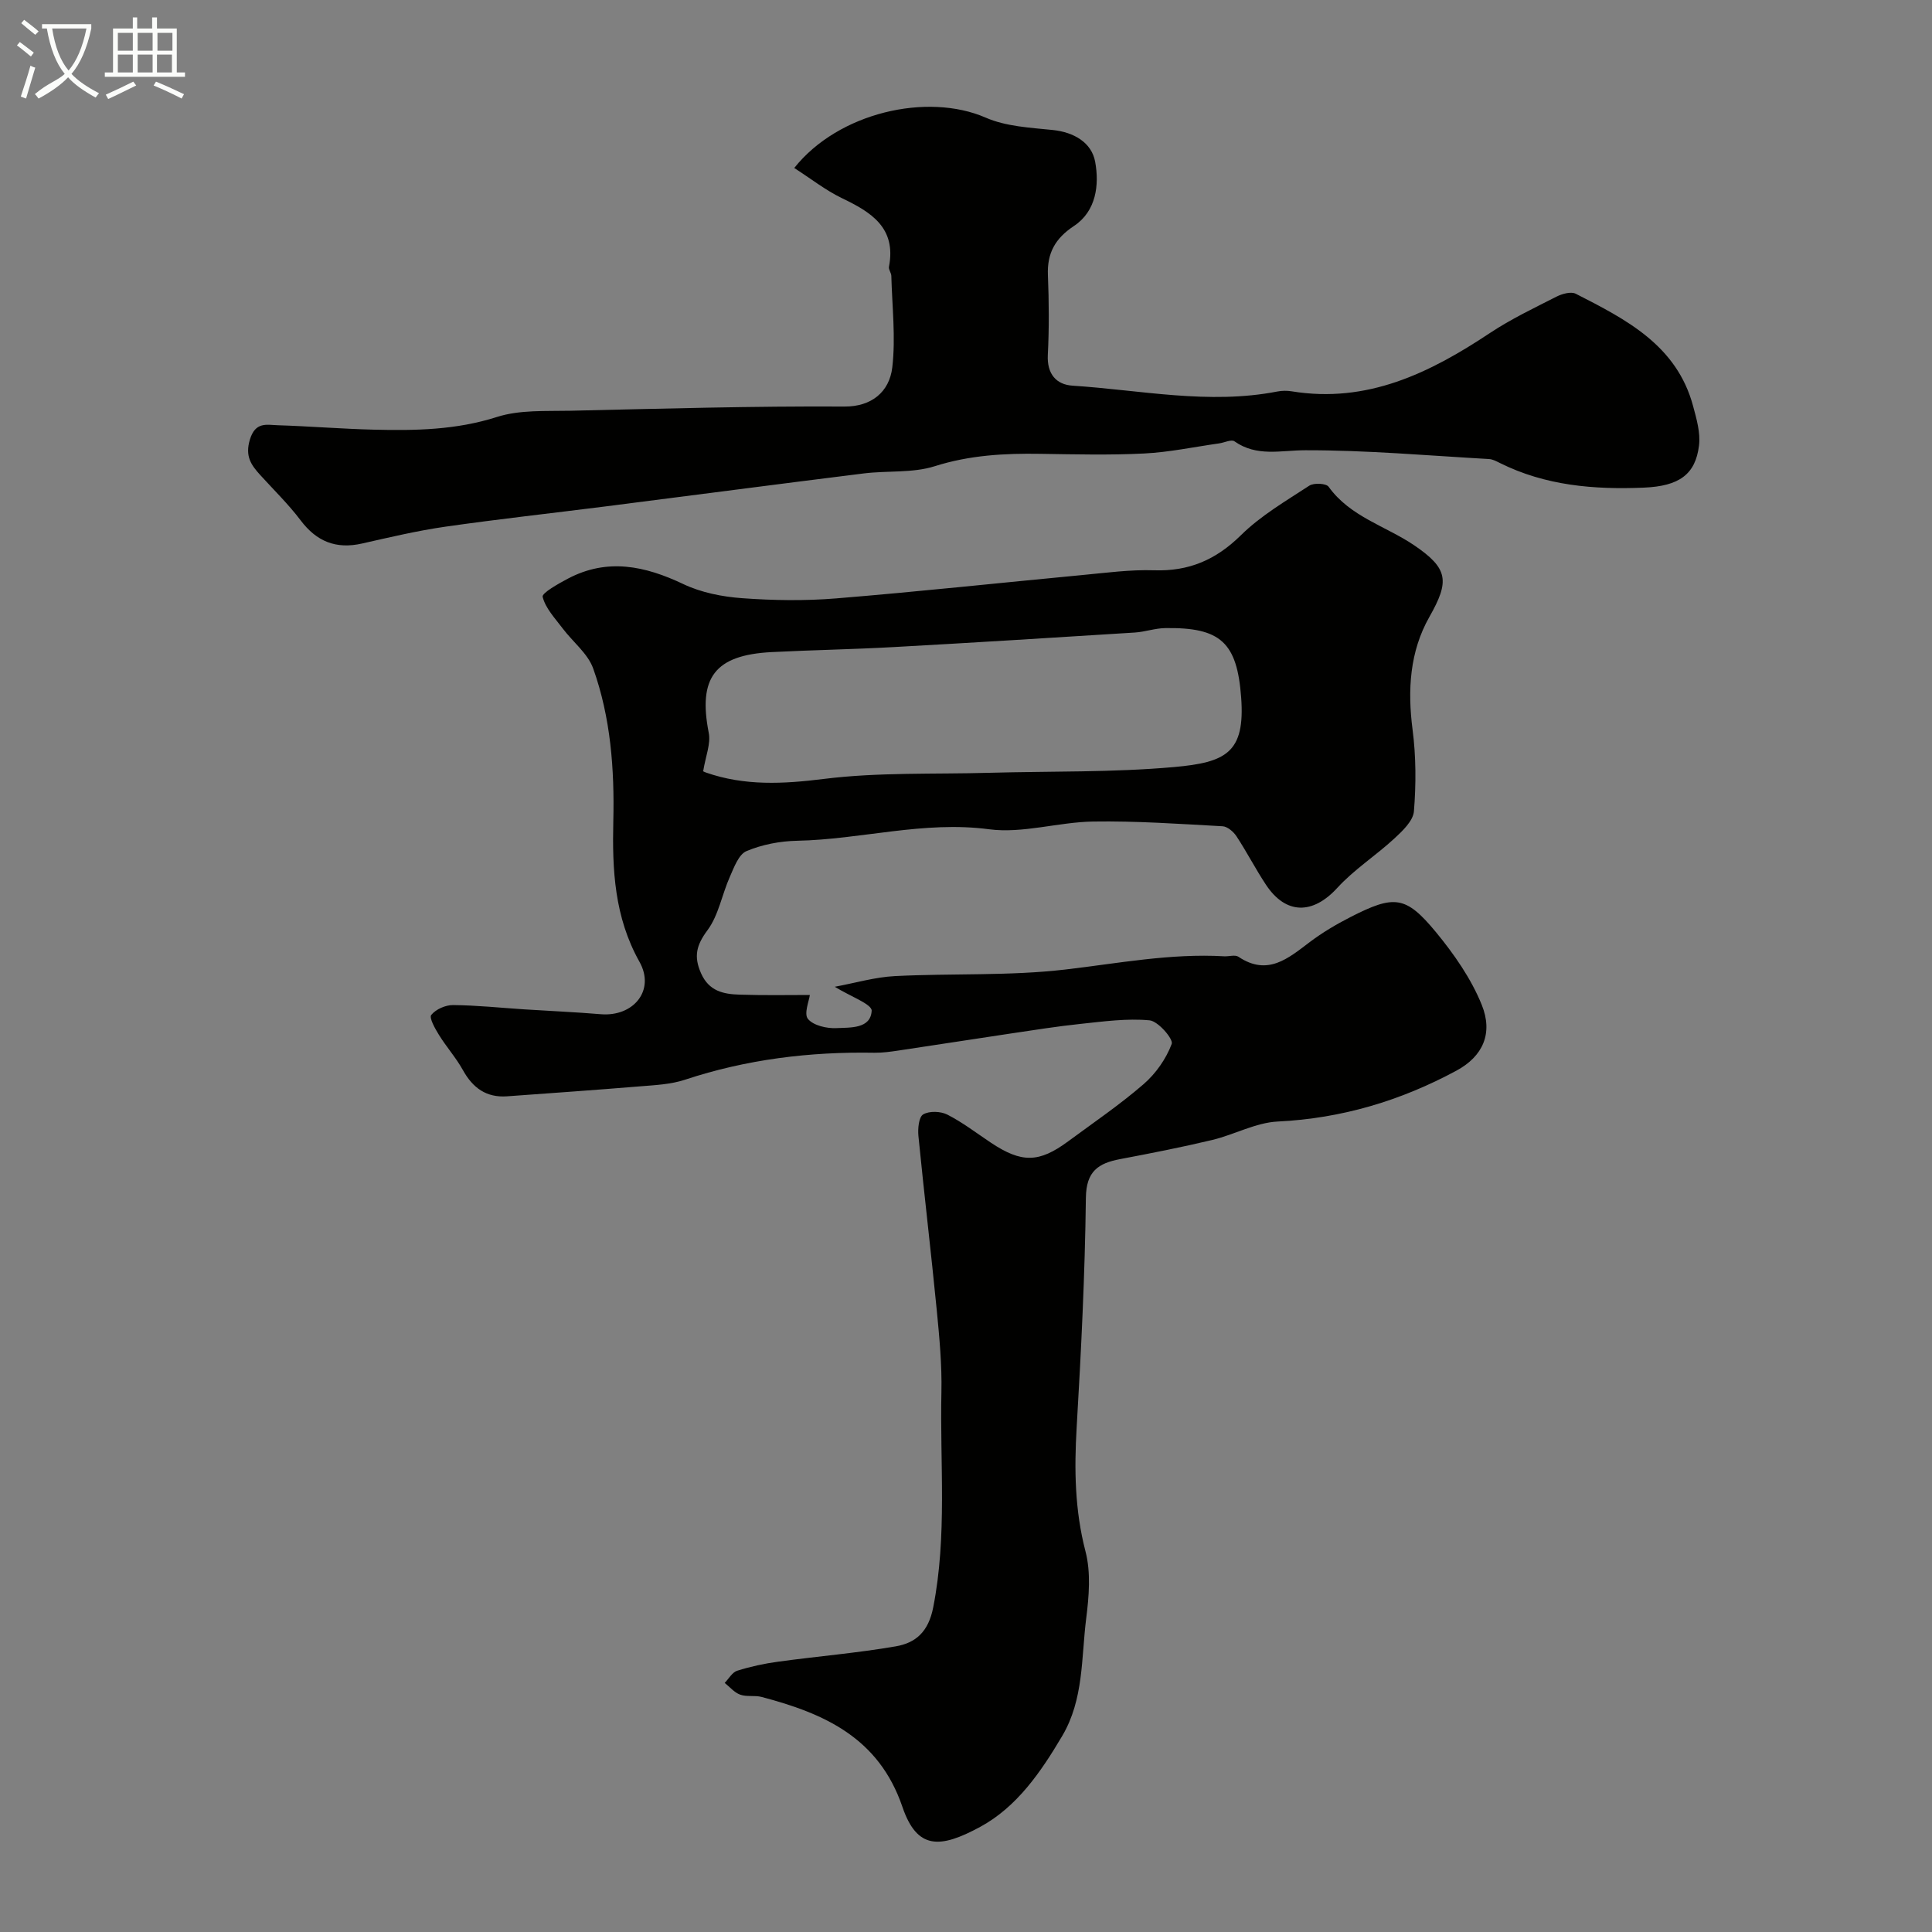 <svg enable-background="new 0 0 400 400" viewBox="0 0 400 400" xmlns="http://www.w3.org/2000/svg"><rect x="0" y="0" width="400" height="400" fill="#808080" stroke="none"/><path d="m6.4 11.7c-1-.8-1.9-1.6-2.9-2.3l.6-.7c.9.7 1.9 1.4 2.9 2.2zm-2.1 8.3c.7-2.1 1.4-4.2 2-6.4.2.1.6.3 1 .4-.7 2.3-1.3 4.4-1.9 6.4zm3-12.8c-1.1-.9-2.1-1.7-2.9-2.4l.6-.7c1 .8 2 1.5 3 2.4zm1.4-1.3v-.9h10.2v.9c-.9 4.2-2.3 7.3-4.1 9.4 1.3 1.4 3.2 2.7 5.7 4-.2.2-.4.5-.7.9-2.5-1.4-4.4-2.7-5.7-4.2-1.4 1.5-3.5 3-6.1 4.4 0 0 0 0-.1-.1-.3-.4-.5-.7-.7-.8 2.7-2.3 4.7-2.8 6.2-4.2-1.8-2.2-3-5.3-3.7-9.4zm9.2 0h-7.1c.6 3.8 1.7 6.7 3.4 8.7 1.7-2 2.9-4.8 3.7-8.7z" fill="#fbfcfa"/><path d="m31.6 3.6h.9v2.3h4.1v9.1h1.7v.9h-16.6v-.9h1.7v-9.1h4.1v-2.3h.9v2.3h3.1v-2.3zm-4 13.3.6.8c-1.9.9-3.8 1.9-5.8 2.8-.2-.3-.3-.6-.5-.9 2-.9 3.9-1.8 5.7-2.7zm-3.2-10.1v3.7h3.1v-3.7zm0 4.5v3.7h3.1v-3.7zm4.1-4.5v3.7h3.1v-3.7zm0 4.5v3.7h3.1v-3.7zm9.1 9.1c-2.1-1.1-4.1-2-5.8-2.7l.5-.8c2.2.9 4.1 1.8 5.8 2.6zm-1.9-13.6h-3.1v3.7h3.1zm-3.2 4.5v3.7h3.1v-3.7z" fill="#fbfcfa"/><g fill="#010100"><path d="m167.67 206c-.14 1.16-1.27 3.88-.4 4.95 1.12 1.37 3.89 2.01 5.9 1.91 2.86-.14 7.09.18 7.3-3.59.08-1.37-4.45-2.99-7.64-4.97 4.23-.78 8.32-2 12.46-2.21 11.75-.6 23.62 0 35.27-1.36 10.96-1.28 21.79-3.38 32.89-2.74 1 .06 2.26-.37 2.96.1 6.06 4.06 10.31.32 14.81-3.08 2.59-1.95 5.43-3.63 8.32-5.11 9.13-4.67 11.49-4.49 17.75 3.08 3.76 4.56 7.3 9.64 9.49 15.06 2.38 5.89.26 10.66-5.25 13.63-11.5 6.21-23.75 9.89-36.98 10.53-4.56.22-8.97 2.71-13.54 3.81-6.32 1.51-12.71 2.76-19.1 3.97-4.52.86-7.02 2.5-7.09 8.01-.19 15.86-.98 31.72-1.91 47.56-.51 8.68-.39 17.12 1.83 25.65 1.14 4.38.72 9.34.14 13.93-1.03 8.19-.48 16.7-4.96 24.28-4.42 7.47-9.37 14.7-16.99 18.83-8.3 4.5-13.06 4.76-16.09-4.13-4.9-14.38-16.23-19.37-29.18-22.78-1.41-.37-3.06.02-4.41-.47-1.21-.43-2.15-1.59-3.21-2.43.85-.87 1.56-2.2 2.58-2.52 2.76-.87 5.63-1.49 8.51-1.88 8.1-1.11 16.27-1.78 24.32-3.17 4.12-.71 6.76-2.98 7.76-8.06 2.92-14.85 1.37-29.74 1.7-44.61.12-5.59-.41-11.22-.95-16.8-1.18-12.07-2.62-24.12-3.81-36.19-.15-1.51.07-3.93.98-4.47 1.26-.75 3.62-.67 5.01.04 3.18 1.62 6.05 3.84 9.04 5.83 6.34 4.21 9.92 4.17 15.96-.29 5.26-3.88 10.69-7.58 15.62-11.84 2.53-2.19 4.67-5.24 5.83-8.34.38-1-2.81-4.71-4.58-4.88-4.69-.44-9.51.23-14.25.73-4.88.51-9.73 1.29-14.59 2.01-7.74 1.15-15.46 2.37-23.2 3.52-1.63.24-3.28.47-4.91.45-13.39-.24-26.49 1.36-39.26 5.59-2.91.96-6.12 1.11-9.22 1.36-9.19.76-18.39 1.4-27.59 2.07-4.29.31-7.1-1.73-9.14-5.41-1.42-2.56-3.41-4.79-4.96-7.29-.81-1.3-2.08-3.56-1.6-4.15.94-1.17 2.95-2.06 4.51-2.04 4.93.04 9.86.57 14.8.89 5.25.34 10.52.56 15.76 1 6.78.57 11.36-4.93 8.03-10.86-5.19-9.27-5.65-19.03-5.41-29.15.25-10.72-.54-21.4-4.16-31.55-1.11-3.12-4.21-5.5-6.31-8.29-1.58-2.1-3.57-4.18-4.16-6.56-.2-.79 3.28-2.74 5.27-3.79 8.15-4.28 15.92-2.62 23.86 1.15 3.7 1.76 8.05 2.62 12.18 2.92 6.46.47 13.03.57 19.48.04 17.01-1.39 33.99-3.23 50.99-4.84 4.92-.46 9.87-1.14 14.79-.98 7.22.25 12.83-2.16 18.01-7.27 4.11-4.05 9.27-7.06 14.15-10.25.94-.61 3.48-.49 3.99.22 4.47 6.23 11.8 8.12 17.71 12.12 7.1 4.82 7.36 7.43 3.16 14.83-4.07 7.18-4.55 15.14-3.48 23.36.72 5.56.73 11.29.28 16.88-.16 1.99-2.35 4.07-4.05 5.64-3.83 3.54-8.33 6.41-11.82 10.23-5.05 5.52-10.63 5.59-14.77-.66-2.16-3.26-3.95-6.76-6.1-10.03-.62-.94-1.87-2.02-2.88-2.07-8.93-.49-17.87-1.12-26.79-.98-7.21.11-14.57 2.52-21.56 1.6-13.53-1.79-26.47 2.11-39.73 2.38-3.53.07-7.25.78-10.48 2.14-1.63.68-2.59 3.38-3.46 5.34-1.63 3.66-2.32 7.94-4.63 11.05-2.3 3.1-2.87 5.42-1.33 8.9 1.64 3.72 4.65 4.33 7.98 4.43 5.1.17 10.25.07 14.55.07zm-22.08-46.35c-.52-.28 0 .1.58.3 8.01 2.79 15.99 2.37 24.39 1.32 11.3-1.41 22.82-.95 34.25-1.27 12.76-.35 25.58-.06 38.26-1.19 10.78-.96 14.74-2.99 13.9-14.39-.84-11.42-4.26-14.56-15.73-14.38-2.1.03-4.19.79-6.3.92-16.63 1.05-33.27 2.09-49.91 3.01-8.42.47-16.86.61-25.29 1.04-11.77.61-15.23 5.3-13.01 16.68.47 2.28-.64 4.85-1.14 7.96z"/><path d="m164.44 34.78c9.13-11.49 27.57-15.69 39.65-10.42 4.19 1.83 9.17 2.07 13.83 2.55 4.45.45 8.09 2.62 8.82 6.58.88 4.77.23 10.23-4.38 13.29-3.91 2.59-5.59 5.63-5.4 10.21.22 5.49.26 11-.02 16.49-.2 3.93 1.73 6.15 5.13 6.37 14.1.91 28.16 3.97 42.38 1.21.97-.19 2.02-.2 2.99-.04 15.62 2.55 28.56-3.78 41.03-12.07 4.34-2.88 9.1-5.15 13.76-7.52 1.17-.6 3.03-1.12 4.02-.61 10.4 5.31 20.91 10.65 24.29 23.26.71 2.65 1.55 5.52 1.22 8.16-.73 5.99-4.11 8.42-11.44 8.72-10.27.43-20.36-.4-29.78-5.1-.72-.36-1.49-.78-2.26-.82-12.69-.72-25.38-1.85-38.07-1.82-5.09.01-9.99 1.41-14.63-1.85-.64-.45-2.1.28-3.18.43-5.17.73-10.32 1.83-15.51 2.09-7.14.36-14.32.18-21.48.07-7.42-.12-14.66.27-21.9 2.57-4.59 1.45-9.8.88-14.69 1.49-17.86 2.22-35.7 4.57-53.55 6.84-11.03 1.4-22.09 2.61-33.1 4.19-5.78.83-11.5 2.19-17.21 3.48-5.39 1.22-9.42-.42-12.71-4.79-2.52-3.33-5.54-6.28-8.36-9.38-1.92-2.11-3.19-3.92-2.15-7.36 1.13-3.72 3.46-3.04 5.76-2.96 6.66.21 13.31.76 19.98.92 8.56.21 17 .06 25.4-2.63 4.73-1.51 10.12-1.18 15.22-1.29 18.92-.43 37.85-.98 56.77-.87 5.52.03 9.27-2.99 9.87-8.12.72-6.22-.04-12.62-.2-18.94-.02-.63-.6-1.3-.49-1.87 1.57-8.13-3.72-11.33-9.83-14.26-3.33-1.62-6.31-3.97-9.78-6.2z"/></g></svg>